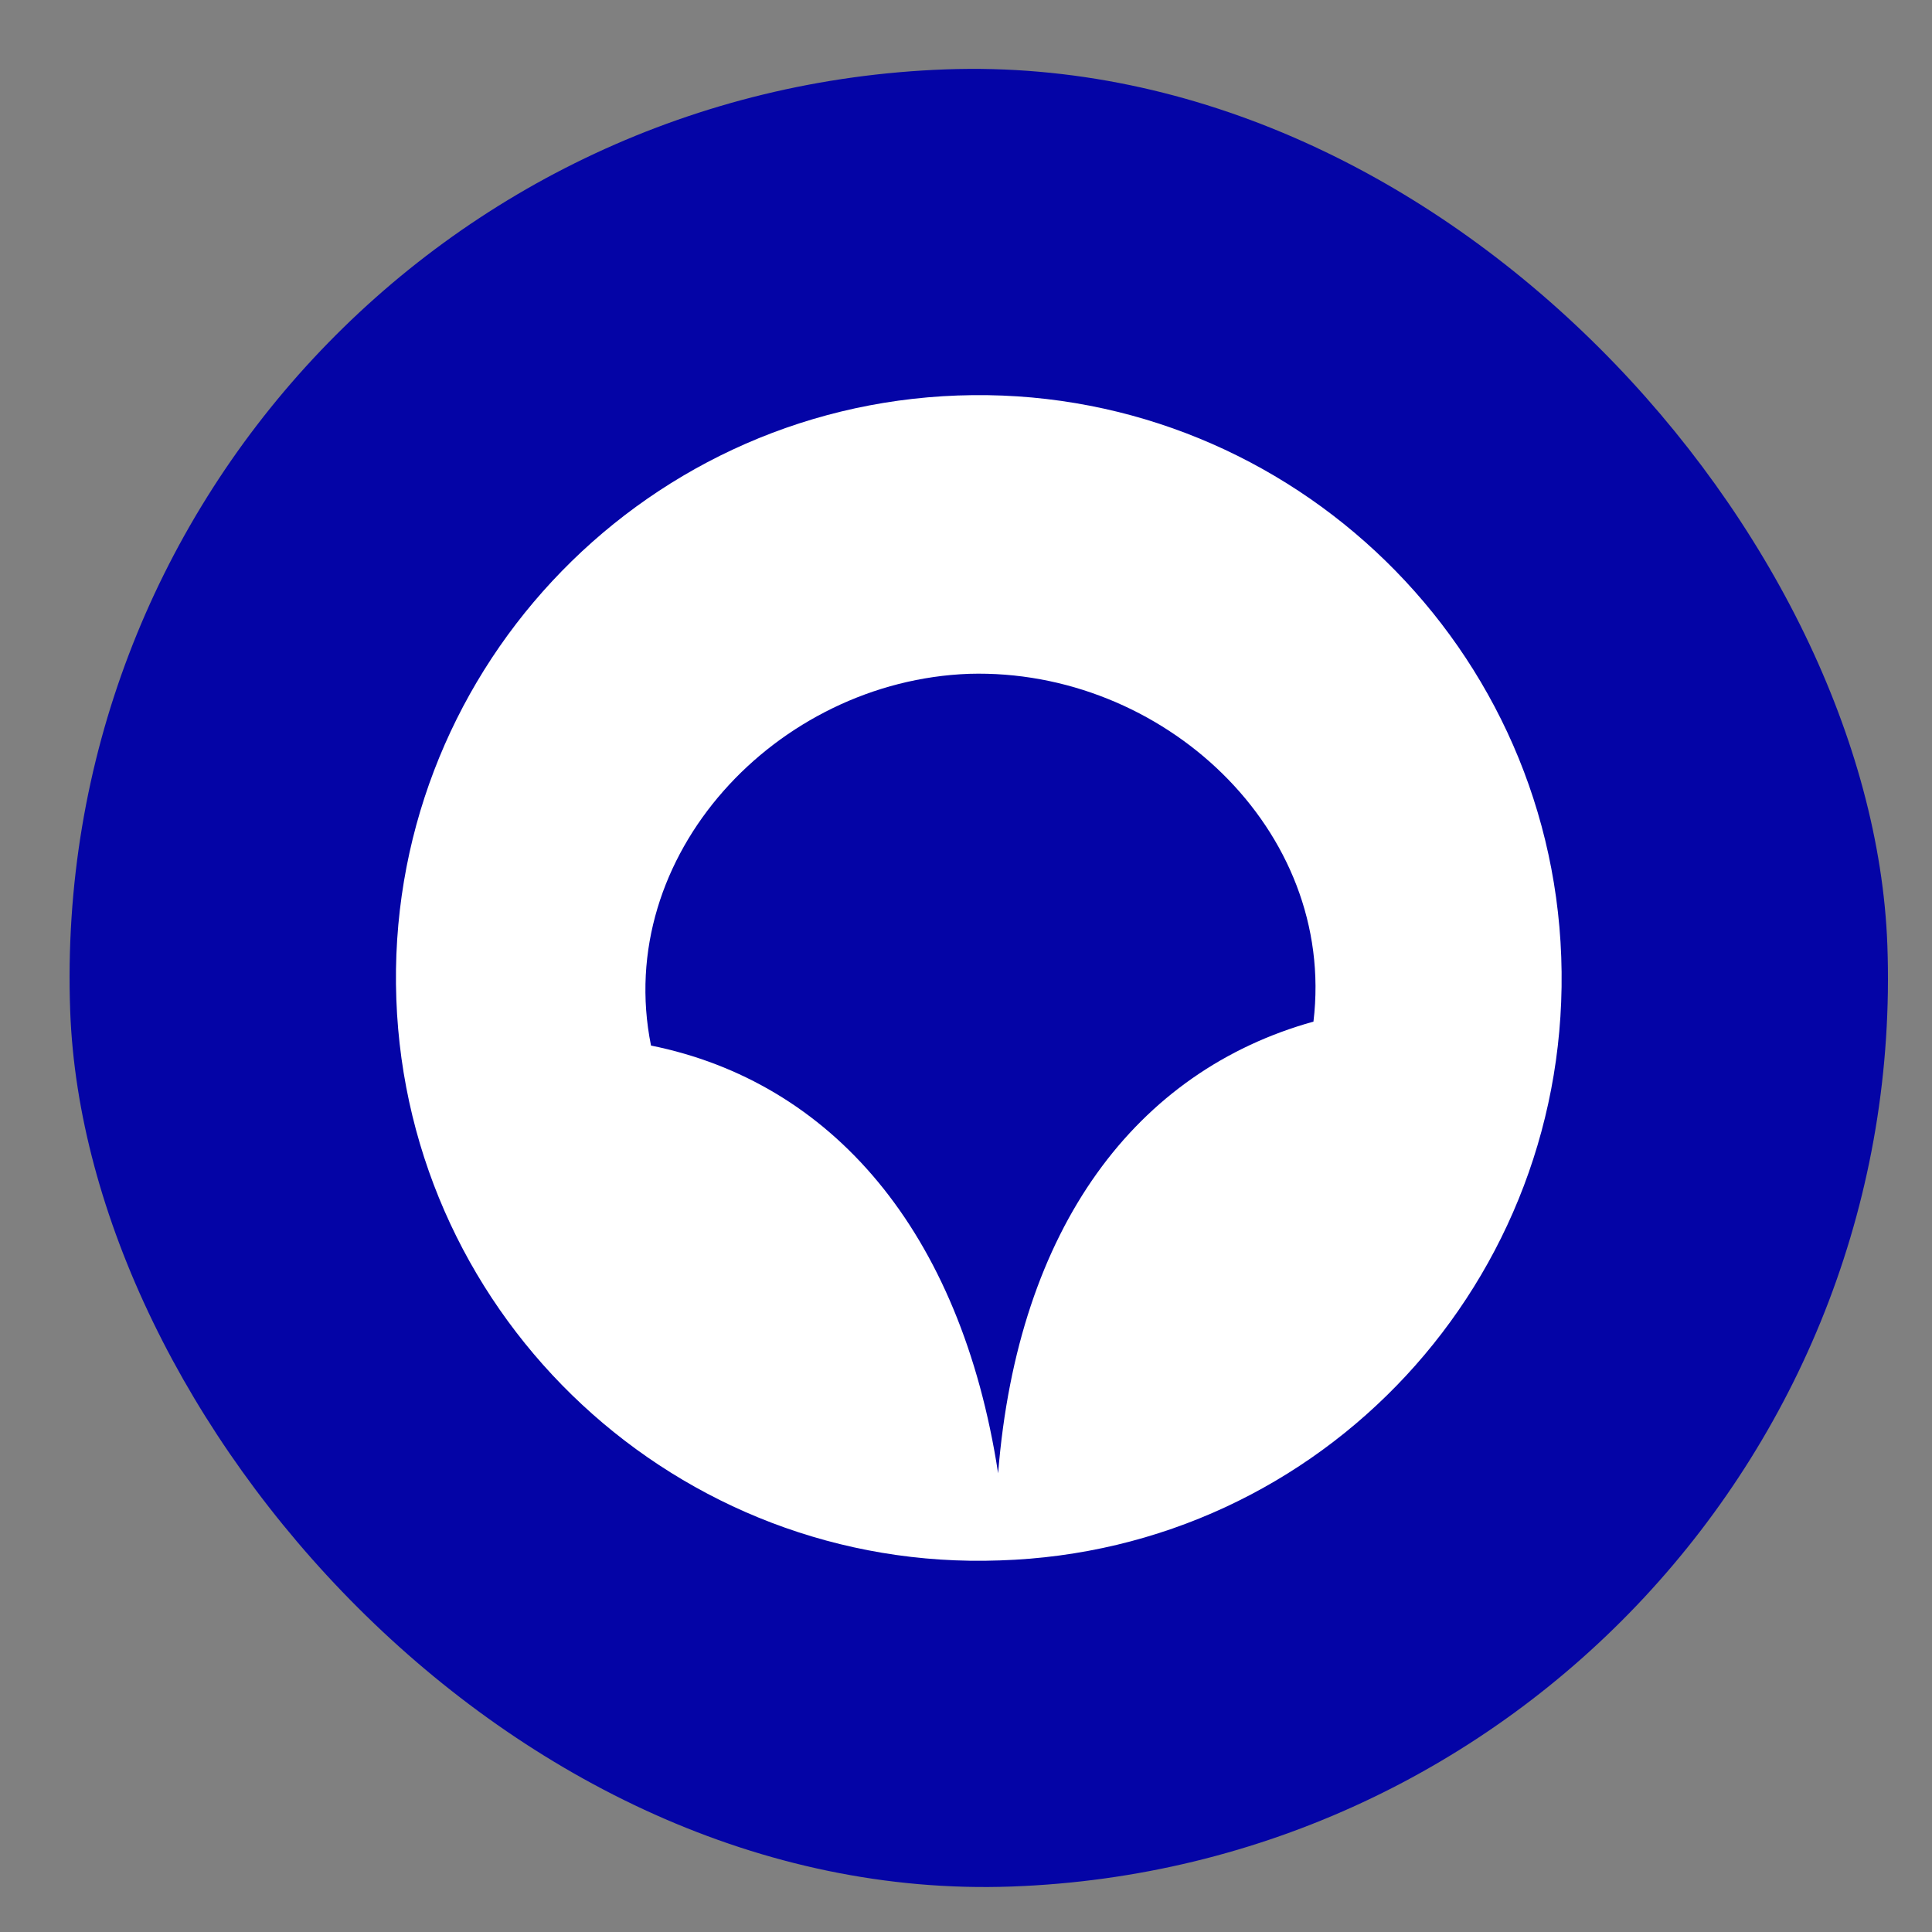 <svg width="51" height="51" viewBox="0 0 51 51" fill="none" xmlns="http://www.w3.org/2000/svg">
<rect x="0" y="0" width="51" height="51" fill="#808080" stroke="none"/>
<rect x="0.986" y="2.698" width="48" height="48" rx="24" transform="rotate(-2.07 0.986 2.698)" fill="#0404A6"/>
<path d="M34.672 26.968C30.002 28.269 26.867 32.382 26.348 38.891C25.361 32.474 21.937 28.561 17.185 27.6C16.174 22.58 20.498 17.971 25.585 17.787C30.674 17.641 35.281 21.89 34.672 26.968ZM41.213 25.26C40.907 16.781 33.761 10.134 25.282 10.44C16.803 10.747 10.155 17.892 10.462 26.372C10.768 34.851 17.914 41.498 26.393 41.191C34.912 40.921 41.521 33.777 41.213 25.26Z" fill="white"/>
</svg>
